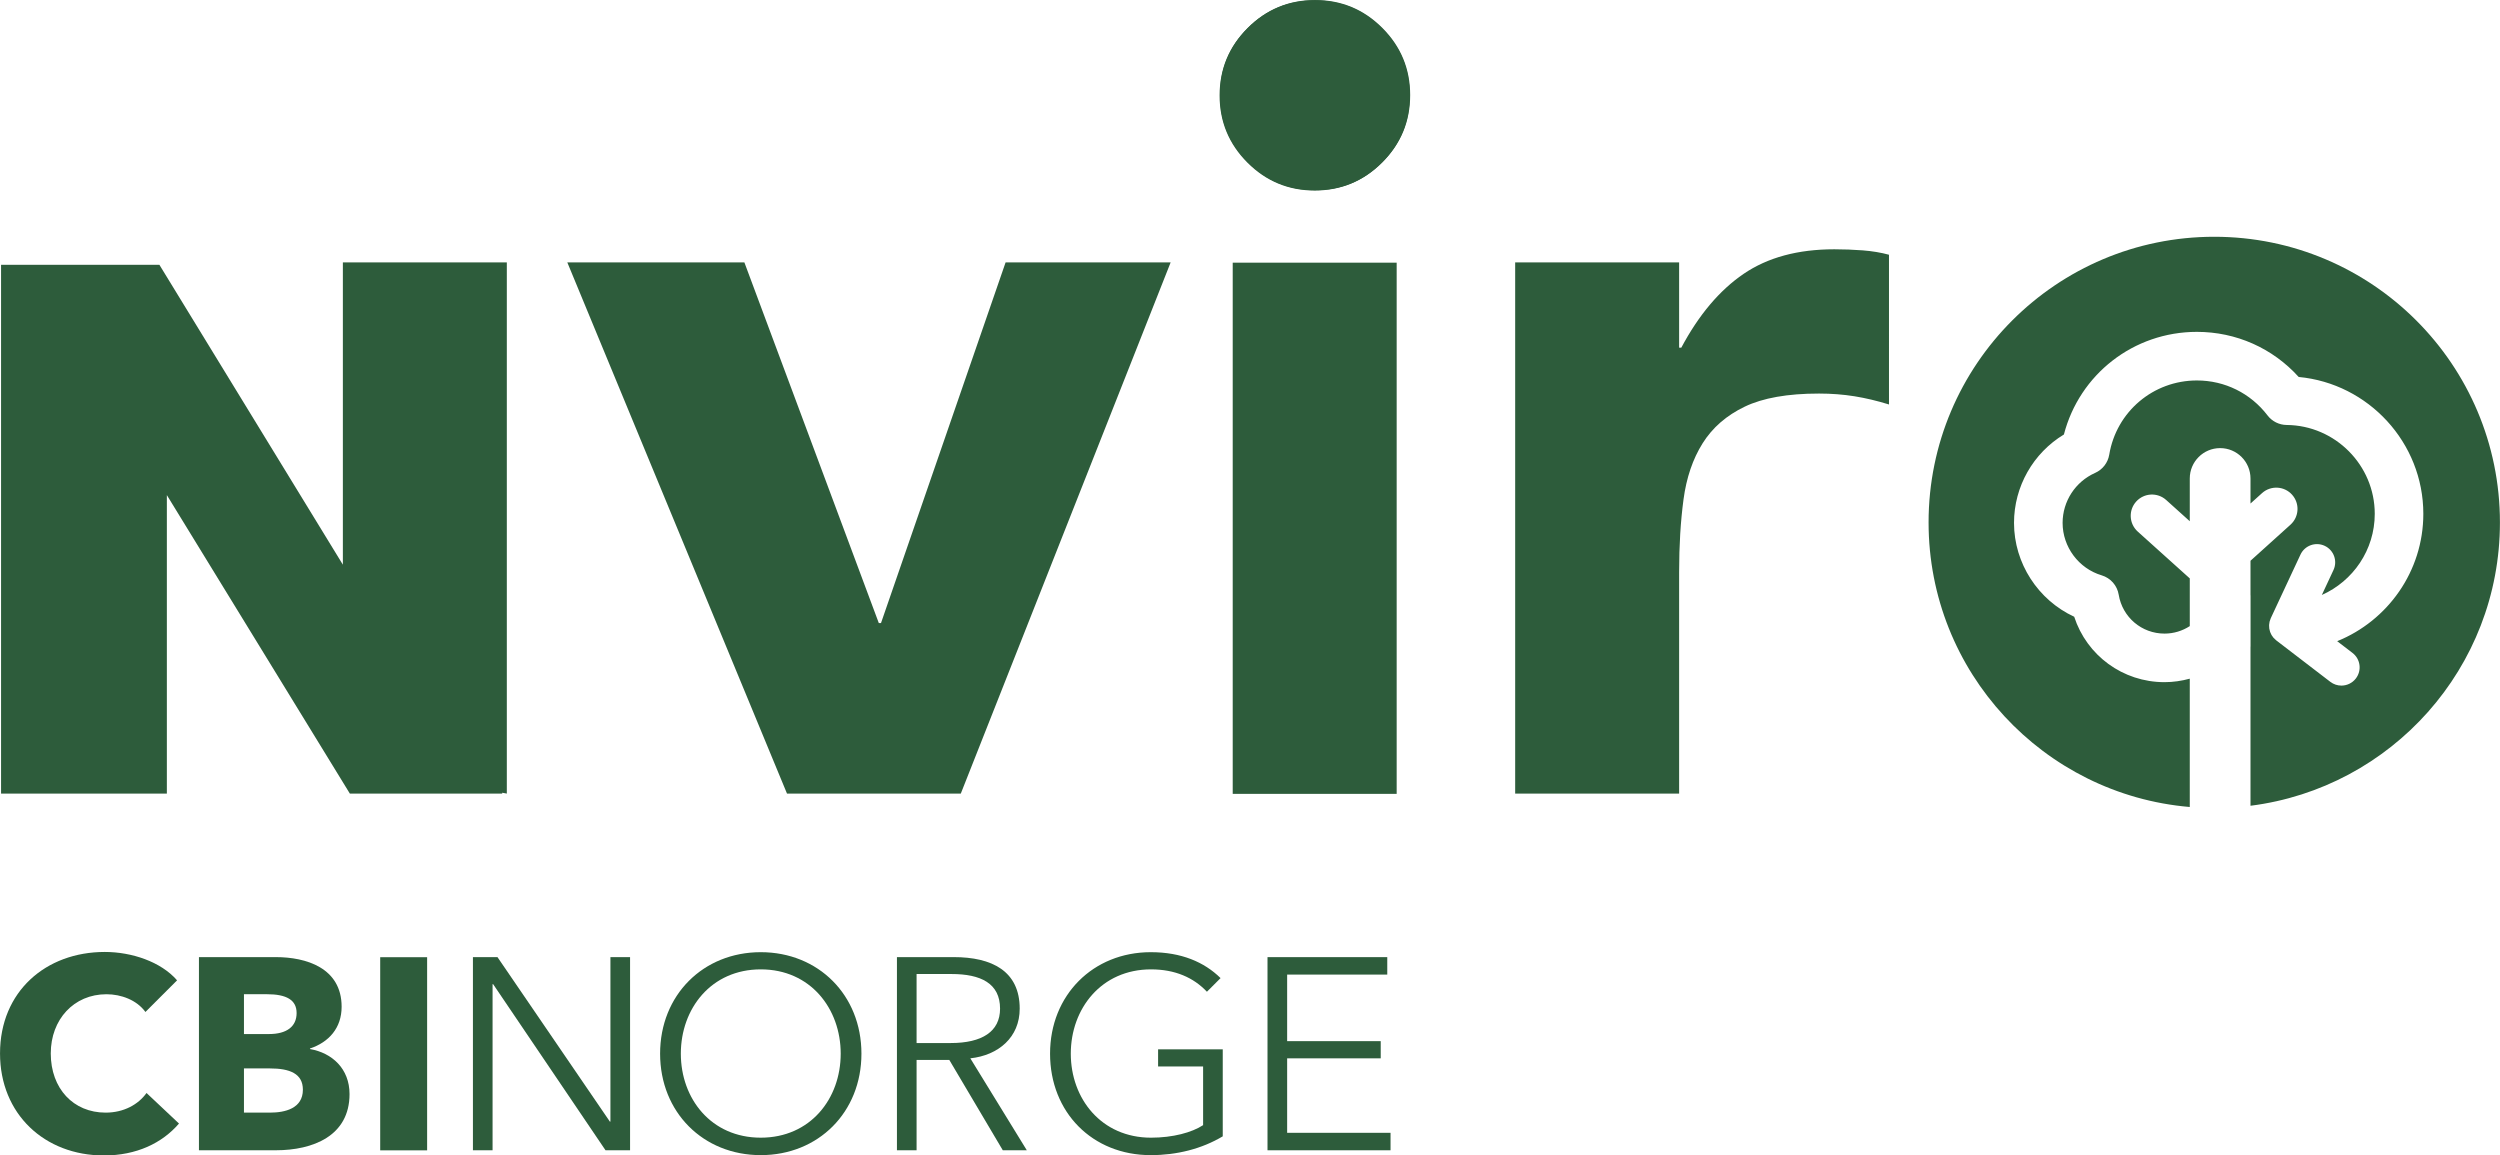 <?xml version="1.0" encoding="UTF-8" standalone="no"?>
<svg
   version="1.1"
   id="svg1"
   width="293.173"
   height="135.5"
   viewBox="0 0 293.173 135.5"
   sodipodi:docname="Nviro_CBINorge_lille (1).svg"
   inkscape:version="1.2.2 (b0a8486541, 2022-12-01)"
   xmlns:inkscape="http://www.inkscape.org/namespaces/inkscape"
   xmlns:sodipodi="http://sodipodi.sourceforge.net/DTD/sodipodi-0.dtd"
   xmlns:xlink="http://www.w3.org/1999/xlink"
   xmlns="http://www.w3.org/2000/svg"
   xmlns:svg="http://www.w3.org/2000/svg">
  <defs
     id="defs1">
    <clipPath
       clipPathUnits="userSpaceOnUse"
       id="clipPath3">
      <path
         d="M 0,141.732 H 283.465 V 0 H 0 Z"
         id="path3" />
    </clipPath>
    <clipPath
       clipPathUnits="userSpaceOnUse"
       id="clipPath5">
      <path
         d="M 0,141.732 H 283.465 V 0 H 0 Z"
         transform="translate(-167.073,-102.119)"
         id="path5" />
    </clipPath>
    <clipPath
       clipPathUnits="userSpaceOnUse"
       id="clipPath7">
      <path
         d="M 0,141.732 H 283.465 V 0 H 0 Z"
         transform="translate(-78.387,-102.119)"
         id="path7" />
    </clipPath>
    <clipPath
       clipPathUnits="userSpaceOnUse"
       id="clipPath9">
      <path
         d="M 0,141.732 H 283.465 V 0 H 0 Z"
         transform="translate(-141.111,-116.832)"
         id="path9" />
    </clipPath>
    <clipPath
       clipPathUnits="userSpaceOnUse"
       id="clipPath11">
      <path
         d="M 0,141.732 H 283.465 V 0 H 0 Z"
         transform="translate(-228.559,-104.372)"
         id="path11" />
    </clipPath>
    <clipPath
       clipPathUnits="userSpaceOnUse"
       id="clipPath13">
      <path
         d="M 0,141.732 H 283.465 V 0 H 0 Z"
         transform="translate(-42.955,-23.572)"
         id="path13" />
    </clipPath>
    <clipPath
       clipPathUnits="userSpaceOnUse"
       id="clipPath15">
      <path
         d="M 0,141.732 H 283.465 V 0 H 0 Z"
         transform="translate(-57.547,-31.227)"
         id="path15" />
    </clipPath>
    <clipPath
       clipPathUnits="userSpaceOnUse"
       id="clipPath17">
      <path
         d="M 0,141.732 H 283.465 V 0 H 0 Z"
         id="path17" />
    </clipPath>
    <clipPath
       clipPathUnits="userSpaceOnUse"
       id="clipPath19">
      <path
         d="M 0,141.732 H 283.465 V 0 H 0 Z"
         transform="translate(-87.45,-26.548)"
         id="path19" />
    </clipPath>
    <clipPath
       clipPathUnits="userSpaceOnUse"
       id="clipPath21">
      <path
         d="M 0,141.732 H 283.465 V 0 H 0 Z"
         transform="translate(-100.722,-39.939)"
         id="path21" />
    </clipPath>
    <clipPath
       clipPathUnits="userSpaceOnUse"
       id="clipPath23">
      <path
         d="M 0,141.732 H 283.465 V 0 H 0 Z"
         transform="translate(-114.426,-33.459)"
         id="path23" />
    </clipPath>
    <clipPath
       clipPathUnits="userSpaceOnUse"
       id="clipPath25">
      <path
         d="M 0,141.732 H 283.465 V 0 H 0 Z"
         transform="translate(-139.962,-37.971)"
         id="path25" />
    </clipPath>
    <clipPath
       clipPathUnits="userSpaceOnUse"
       id="clipPath27">
      <path
         d="M 0,141.732 H 283.465 V 0 H 0 Z"
         transform="translate(-147.018,-25.564)"
         id="path27" />
    </clipPath>
  </defs>
  <sodipodi:namedview
     id="namedview1"
     pagecolor="#ffffff"
     bordercolor="#000000"
     borderopacity="0.25"
     inkscape:showpageshadow="2"
     inkscape:pageopacity="0.0"
     inkscape:pagecheckerboard="0"
     inkscape:deskcolor="#d1d1d1"
     showgrid="false"
     inkscape:zoom="3.6221403"
     inkscape:cx="188.97667"
     inkscape:cy="94.833434"
     inkscape:window-width="1864"
     inkscape:window-height="1011"
     inkscape:window-x="0"
     inkscape:window-y="0"
     inkscape:window-maximized="1"
     inkscape:current-layer="layer-MC0">
    <inkscape:page
       x="0"
       y="0"
       inkscape:label="1"
       id="page1"
       width="293.173"
       height="135.5"
       margin="31.429 39.699 22.047 45.081"
       bleed="0" />
  </sodipodi:namedview>
  <g
     id="layer-MC0"
     inkscape:groupmode="layer"
     inkscape:label="Lag 1">
    <g
       id="g240"
       transform="translate(-45.081,-22.047)">
      <path
         id="path1"
         d="m 0,0 h 15.578 l 11.827,-31.731 h 0.192 L 38.559,0 h 14.52 L 34.617,-46.733 H 19.328 Z"
         style="fill:#2d5c3b;fill-opacity:1;fill-rule:nonzero;stroke:none"
         transform="matrix(1.333,0,0,-1.333,111.608,52.817)" />
      <path
         id="path2"
         d="M 142.266,102.119 H 156.69 V 55.386 h -14.424 z m -1.155,14.713 c 0,2.307 0.818,4.279 2.453,5.913 1.634,1.635 3.606,2.452 5.913,2.452 2.308,0 4.279,-0.817 5.914,-2.452 1.635,-1.634 2.452,-3.606 2.452,-5.913 0,-2.309 -0.817,-4.28 -2.452,-5.915 -1.635,-1.634 -3.606,-2.451 -5.914,-2.451 -2.307,0 -4.279,0.817 -5.913,2.451 -1.635,1.635 -2.453,3.606 -2.453,5.915"
         style="fill:#2d5c3b;fill-opacity:1;fill-rule:nonzero;stroke:none"
         transform="matrix(1.333,0,0,-1.333,0,188.976)"
         clip-path="url(#clipPath3)" />
      <path
         id="path4"
         d="m 0,0 h 14.424 v -7.501 h 0.192 c 1.538,2.886 3.365,5.049 5.481,6.492 2.115,1.442 4.775,2.162 7.981,2.162 0.832,0 1.666,-0.032 2.5,-0.095 0.832,-0.065 1.601,-0.193 2.308,-0.385 V -12.5 c -1.027,0.319 -2.036,0.56 -3.029,0.721 -0.995,0.159 -2.036,0.24 -3.125,0.24 -2.758,0 -4.938,-0.384 -6.539,-1.154 -1.603,-0.769 -2.837,-1.843 -3.702,-3.221 -0.865,-1.379 -1.427,-3.029 -1.683,-4.952 -0.257,-1.924 -0.384,-4.039 -0.384,-6.346 V -46.733 H 0 Z"
         style="fill:#2d5c3b;fill-opacity:1;fill-rule:nonzero;stroke:none"
         transform="matrix(1.333,0,0,-1.333,222.764,52.817)"
         clip-path="url(#clipPath5)" />
      <path
         id="path6"
         d="m 0,0 h -14.424 v -26.594 l -16.141,26.383 h -13.929 v -46.521 h 10.25 v 0 h 4.336 v 26.259 l 16.099,-26.259 h 13.404 v 0.076 L 0,-46.732 Z"
         style="fill:#2d5c3b;fill-opacity:1;fill-rule:nonzero;stroke:none"
         transform="matrix(1.333,0,0,-1.333,104.516,52.817)"
         clip-path="url(#clipPath7)" />
      <path
         id="path8"
         d="m 0,0 c 0,2.308 0.818,4.279 2.452,5.914 1.634,1.634 3.606,2.451 5.914,2.451 2.308,0 4.279,-0.817 5.914,-2.451 1.634,-1.635 2.451,-3.606 2.451,-5.914 0,-2.308 -0.817,-4.28 -2.451,-5.914 -1.635,-1.635 -3.606,-2.452 -5.914,-2.452 -2.308,0 -4.28,0.817 -5.914,2.452 C 0.818,-4.28 0,-2.308 0,0"
         style="fill:#2d5c3b;fill-opacity:1;fill-rule:nonzero;stroke:none"
         transform="matrix(1.333,0,0,-1.333,188.149,33.2)"
         clip-path="url(#clipPath9)" />
      <path
         id="path10"
         d="m 0,0 c -13.88,0 -25.132,-11.252 -25.132,-25.132 0,-13.153 10.107,-23.94 22.978,-25.033 v 11.289 c -0.712,-0.194 -1.455,-0.307 -2.222,-0.307 -3.677,0 -6.84,2.355 -7.945,5.755 -3.171,1.465 -5.295,4.699 -5.295,8.256 0,3.204 1.691,6.146 4.389,7.777 1.372,5.293 6.129,9.029 11.7,9.029 3.454,0 6.664,-1.434 8.955,-3.968 6.133,-0.574 10.965,-5.773 10.965,-12.039 0,-5.071 -3.143,-9.412 -7.578,-11.205 l 1.347,-1.033 c 0.702,-0.538 0.835,-1.544 0.296,-2.247 -0.315,-0.411 -0.792,-0.627 -1.273,-0.627 -0.34,0 -0.683,0.108 -0.974,0.331 l -4.734,3.63 c -0.007,0.005 -0.014,0.011 -0.021,0.016 l -0.007,0.006 c -0.012,0.009 -0.021,0.02 -0.032,0.03 -0.071,0.057 -0.137,0.117 -0.196,0.184 -0.025,0.028 -0.044,0.06 -0.067,0.09 -0.039,0.052 -0.08,0.103 -0.113,0.16 -0.025,0.043 -0.042,0.088 -0.063,0.133 -0.023,0.048 -0.047,0.095 -0.065,0.145 -0.017,0.05 -0.027,0.102 -0.039,0.153 -0.012,0.049 -0.027,0.096 -0.034,0.145 -0.008,0.056 -0.008,0.111 -0.01,0.167 -0.002,0.047 -0.007,0.093 -0.005,0.14 0.003,0.066 0.016,0.132 0.027,0.198 0.006,0.036 0.008,0.072 0.017,0.107 0.021,0.086 0.052,0.169 0.088,0.252 0.006,0.014 0.009,0.029 0.015,0.044 l 0.004,0.008 c 0.004,0.008 0.007,0.016 0.011,0.024 l 2.596,5.559 c 0.375,0.803 1.327,1.15 2.131,0.775 0.802,-0.375 1.148,-1.329 0.774,-2.13 l -1.024,-2.194 c 2.738,1.217 4.655,3.955 4.655,7.139 0,4.275 -3.477,7.781 -7.751,7.817 -0.66,0.006 -1.279,0.315 -1.68,0.839 -1.495,1.955 -3.761,3.077 -6.215,3.077 -3.841,0 -7.084,-2.746 -7.712,-6.529 -0.117,-0.709 -0.583,-1.311 -1.24,-1.603 -1.739,-0.773 -2.863,-2.499 -2.863,-4.4 0,-2.112 1.413,-4.008 3.436,-4.611 0.784,-0.234 1.366,-0.894 1.499,-1.702 0.326,-1.984 2.021,-3.424 4.031,-3.424 0.813,0 1.576,0.24 2.222,0.659 v 4.196 l -4.578,4.12 c -0.767,0.692 -0.828,1.874 -0.136,2.641 0.691,0.767 1.873,0.827 2.64,0.136 l 2.074,-1.867 v 3.762 c 0,1.475 1.196,2.671 2.671,2.671 1.475,0 2.671,-1.196 2.671,-2.671 v -2.205 l 1.015,0.916 c 0.767,0.691 1.949,0.631 2.64,-0.136 0.692,-0.767 0.631,-1.949 -0.136,-2.641 l -3.519,-3.174 v -3.039 c 0.002,-0.001 0.004,-0.001 0.006,-0.002 v -4.511 c -0.002,0 -0.004,0.001 -0.006,0.001 v -14.002 c 12.374,1.567 21.944,12.124 21.944,24.923 C 25.132,-11.252 13.88,0 0,0"
         style="fill:#2d5c3b;fill-opacity:1;fill-rule:nonzero;stroke:none"
         transform="matrix(1.333,0,0,-1.333,304.745,49.813)"
         clip-path="url(#clipPath11)" />
      <path
         id="path12"
         d="m 0,0 c -5.232,0 -9.144,3.648 -9.144,8.975 0,5.448 4.032,8.928 9.216,8.928 2.376,0 4.944,-0.864 6.36,-2.496 L 3.648,12.623 c -0.768,1.056 -2.136,1.56 -3.432,1.56 -2.856,0 -4.896,-2.208 -4.896,-5.208 0,-3.095 1.992,-5.207 4.824,-5.207 1.608,0 2.88,0.72 3.6,1.728 L 6.6,2.808 C 5.112,1.08 2.856,0 0,0"
         style="fill:#2d5c3b;fill-opacity:1;fill-rule:nonzero;stroke:none"
         transform="matrix(1.333,0,0,-1.333,57.273,157.547)"
         clip-path="url(#clipPath13)" />
      <path
         id="path14"
         d="m 0,0 h -2.28 v -3.888 h 2.304 c 1.296,0 2.88,0.36 2.88,2.016 C 2.904,-0.456 1.752,0 0,0 M -0.264,6.528 H -2.28 V 3.024 h 2.208 c 1.536,0 2.424,0.648 2.424,1.848 0,1.152 -0.888,1.656 -2.616,1.656 M 0.528,-7.2 H -6.24 V 9.792 h 6.768 c 2.64,0 5.784,-0.936 5.784,-4.368 0,-1.872 -1.128,-3.12 -2.784,-3.672 V 1.704 c 1.944,-0.336 3.48,-1.728 3.48,-3.96 0,-3.696 -3.24,-4.944 -6.48,-4.944"
         style="fill:#2d5c3b;fill-opacity:1;fill-rule:nonzero;stroke:none"
         transform="matrix(1.333,0,0,-1.333,76.729,147.34)"
         clip-path="url(#clipPath15)" />
      <path
         id="path16"
         d="m 67.267,41.019 h 4.128 V 24.028 h -4.128 z"
         style="fill:#2d5c3b;fill-opacity:1;fill-rule:nonzero;stroke:none"
         transform="matrix(1.333,0,0,-1.333,0,188.976)"
         clip-path="url(#clipPath17)" />
      <path
         id="path18"
         d="M 0,0 H 0.048 V 14.471 H 1.776 V -2.52 h -2.16 l -9.888,14.615 H -10.32 V -2.52 h -1.728 v 16.991 h 2.16 z"
         style="fill:#2d5c3b;fill-opacity:1;fill-rule:nonzero;stroke:none"
         transform="matrix(1.333,0,0,-1.333,116.601,153.579)"
         clip-path="url(#clipPath19)" />
      <path
         id="path20"
         d="m 0,0 c -4.368,0 -7.032,-3.456 -7.032,-7.416 0,-3.959 2.664,-7.391 7.032,-7.391 4.368,0 7.032,3.432 7.032,7.391 C 7.032,-3.456 4.368,0 0,0 m 0,-16.343 c -5.064,0 -8.856,3.768 -8.856,8.927 0,5.16 3.792,8.928 8.856,8.928 5.064,0 8.856,-3.768 8.856,-8.928 0,-5.159 -3.792,-8.927 -8.856,-8.927"
         style="fill:#2d5c3b;fill-opacity:1;fill-rule:nonzero;stroke:none"
         transform="matrix(1.333,0,0,-1.333,134.296,135.724)"
         clip-path="url(#clipPath21)" />
      <path
         id="path22"
         d="m 0,0 h 3 c 2.76,0 4.344,1.008 4.344,3.024 0,2.232 -1.704,3.048 -4.272,3.048 H 0 Z M 0,-9.432 H -1.728 V 7.56 h 4.992 c 3.36,0 5.808,-1.224 5.808,-4.536 0,-2.52 -1.872,-4.104 -4.344,-4.368 L 9.696,-9.432 H 7.584 L 2.88,-1.488 H 0 Z"
         style="fill:#2d5c3b;fill-opacity:1;fill-rule:nonzero;stroke:none"
         transform="matrix(1.333,0,0,-1.333,152.568,144.364)"
         clip-path="url(#clipPath23)" />
      <path
         id="path24"
         d="m 0,0 c -1.176,1.248 -2.808,1.968 -4.92,1.968 -4.368,0 -7.056,-3.456 -7.056,-7.416 0,-3.959 2.688,-7.391 7.056,-7.391 1.92,0 3.6,0.455 4.584,1.103 v 5.16 h -3.96 v 1.512 h 5.688 v -7.656 c -1.848,-1.103 -4.032,-1.655 -6.336,-1.655 -5.136,0 -8.856,3.768 -8.856,8.927 0,5.16 3.792,8.928 8.856,8.928 2.688,0 4.704,-0.864 6.144,-2.28 z"
         style="fill:#2d5c3b;fill-opacity:1;fill-rule:nonzero;stroke:none"
         transform="matrix(1.333,0,0,-1.333,186.616,138.348)"
         clip-path="url(#clipPath25)" />
      <path
         id="path26"
         d="M 0,0 H 9.096 V -1.536 H -1.728 V 15.455 H 8.808 V 13.92 H 0 V 8.064 H 8.232 V 6.552 H 0 Z"
         style="fill:#2d5c3b;fill-opacity:1;fill-rule:nonzero;stroke:none"
         transform="matrix(1.333,0,0,-1.333,196.024,154.891)"
         clip-path="url(#clipPath27)" />
    </g>
  </g>
</svg>
